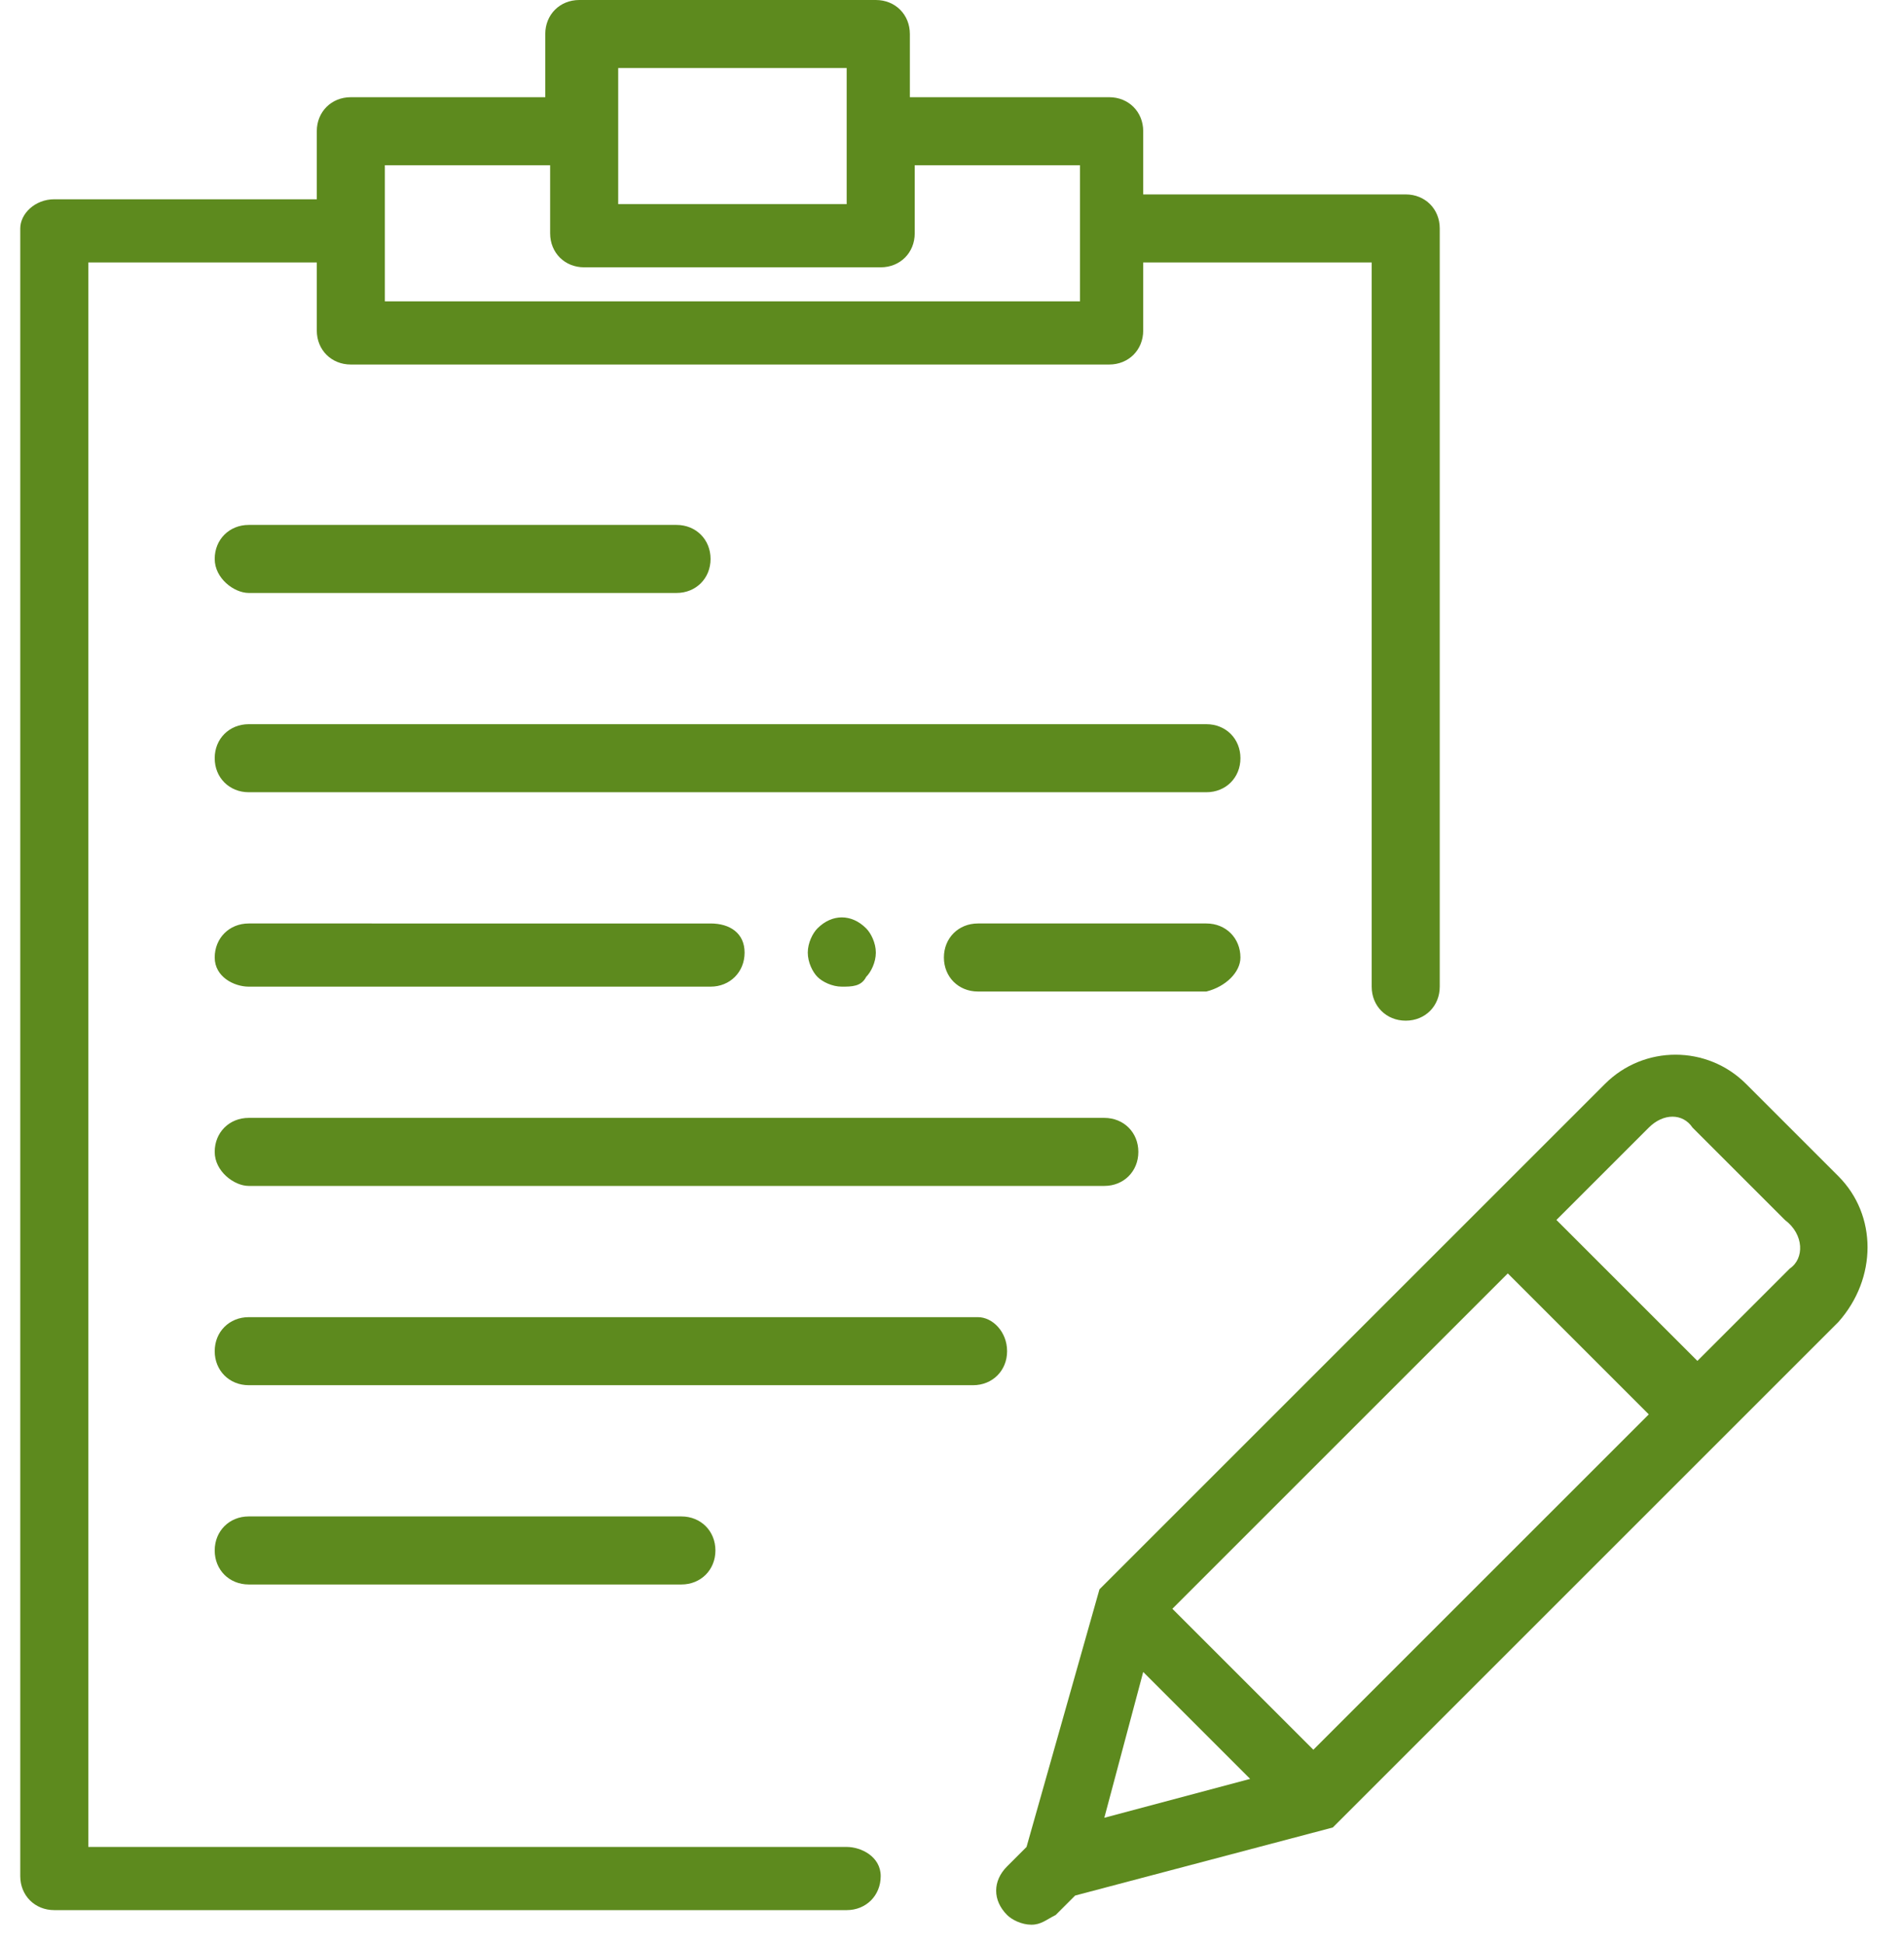 <svg xmlns="http://www.w3.org/2000/svg" width="47" height="48" viewBox="0 0 47 48">
    <g fill="#5D8A1E">
        <path d="M43.68 31.32L41.4 33.6l-3.48-3.48 2.28-2.28c.36-.36.84-.36 1.08 0l2.28 2.28c.48.36.48.96.12 1.2m-15.96 9.96l2.64 2.64-3.6.96.96-3.6zm.72-1.56l8.28-8.28 3.48 3.48-8.28 8.28-3.48-3.48zm16.44-10.68l-2.28-2.28c-.96-.96-2.52-.96-3.48 0L26.64 39.24l-1.8 6.36-.48.48c-.36.36-.36.84 0 1.2.12.12.36.24.6.24s.36-.12.6-.24l.48-.48 6.36-1.68 12.48-12.48c.96-1.08.96-2.64 0-3.6M5.64 29.28h21.12c.48 0 .84-.36.84-.84s-.36-.84-.84-.84H5.64c-.48 0-.84.36-.84.84s.48.84.84.84M23.64 32.52h-18c-.48 0-.84.36-.84.84s.36.84.84.84h17.88c.48 0 .84-.36.84-.84s-.36-.84-.72-.84M5.64 14.64H16.2c.48 0 .84-.36.84-.84s-.36-.84-.84-.84H5.64c-.48 0-.84.36-.84.84s.48.84.84.84M16.32 39.12c.48 0 .84-.36.84-.84s-.36-.84-.84-.84H5.64c-.48 0-.84.36-.84.84s.36.84.84.84h10.68zM29.28 17.88H5.64c-.48 0-.84.36-.84.84s.36.84.84.84h23.64c.48 0 .84-.36.84-.84s-.36-.84-.84-.84M5.64 24.36h11.4c.48 0 .84-.36.84-.84s-.36-.72-.84-.72H5.64c-.48 0-.84.36-.84.84s.48.72.84.72M30.12 23.64c0-.48-.36-.84-.84-.84h-5.64c-.48 0-.84.36-.84.84s.36.84.84.84h5.64c.48-.12.84-.48.84-.84M20.88 24.12c.12-.12.24-.36.24-.6s-.12-.48-.24-.6c-.36-.36-.84-.36-1.2 0-.12.12-.24.36-.24.6s.12.48.24.6.36.24.6.24.48 0 .6-.24" transform="translate(.5)"/>
        <path d="M9 4.08h4.08v1.68c0 .48.36.84.84.84h7.32c.48 0 .84-.36.84-.84V4.08h4.08v3.36H9V4.08zm5.64-2.4h5.76v3.36h-5.64V1.68h-.12zM20.4 45.6H1.68V6.48h5.64v1.68c0 .48.36.84.84.84h18.72c.48 0 .84-.36.84-.84V6.48h5.64v17.88c0 .48.36.84.84.84s.84-.36.84-.84V5.64c0-.48-.36-.84-.84-.84h-6.48V3.24c0-.48-.36-.84-.84-.84h-4.92V.84c0-.48-.36-.84-.84-.84H13.8c-.48 0-.84.36-.84.84V2.4h-4.8c-.48 0-.84.36-.84.84v1.68H.84c-.48 0-.84.36-.84.72v40.68c0 .48.36.84.84.84H20.4c.48 0 .84-.36.84-.84s-.48-.72-.84-.72" transform="translate(.5)"/>
    </g>
</svg>
